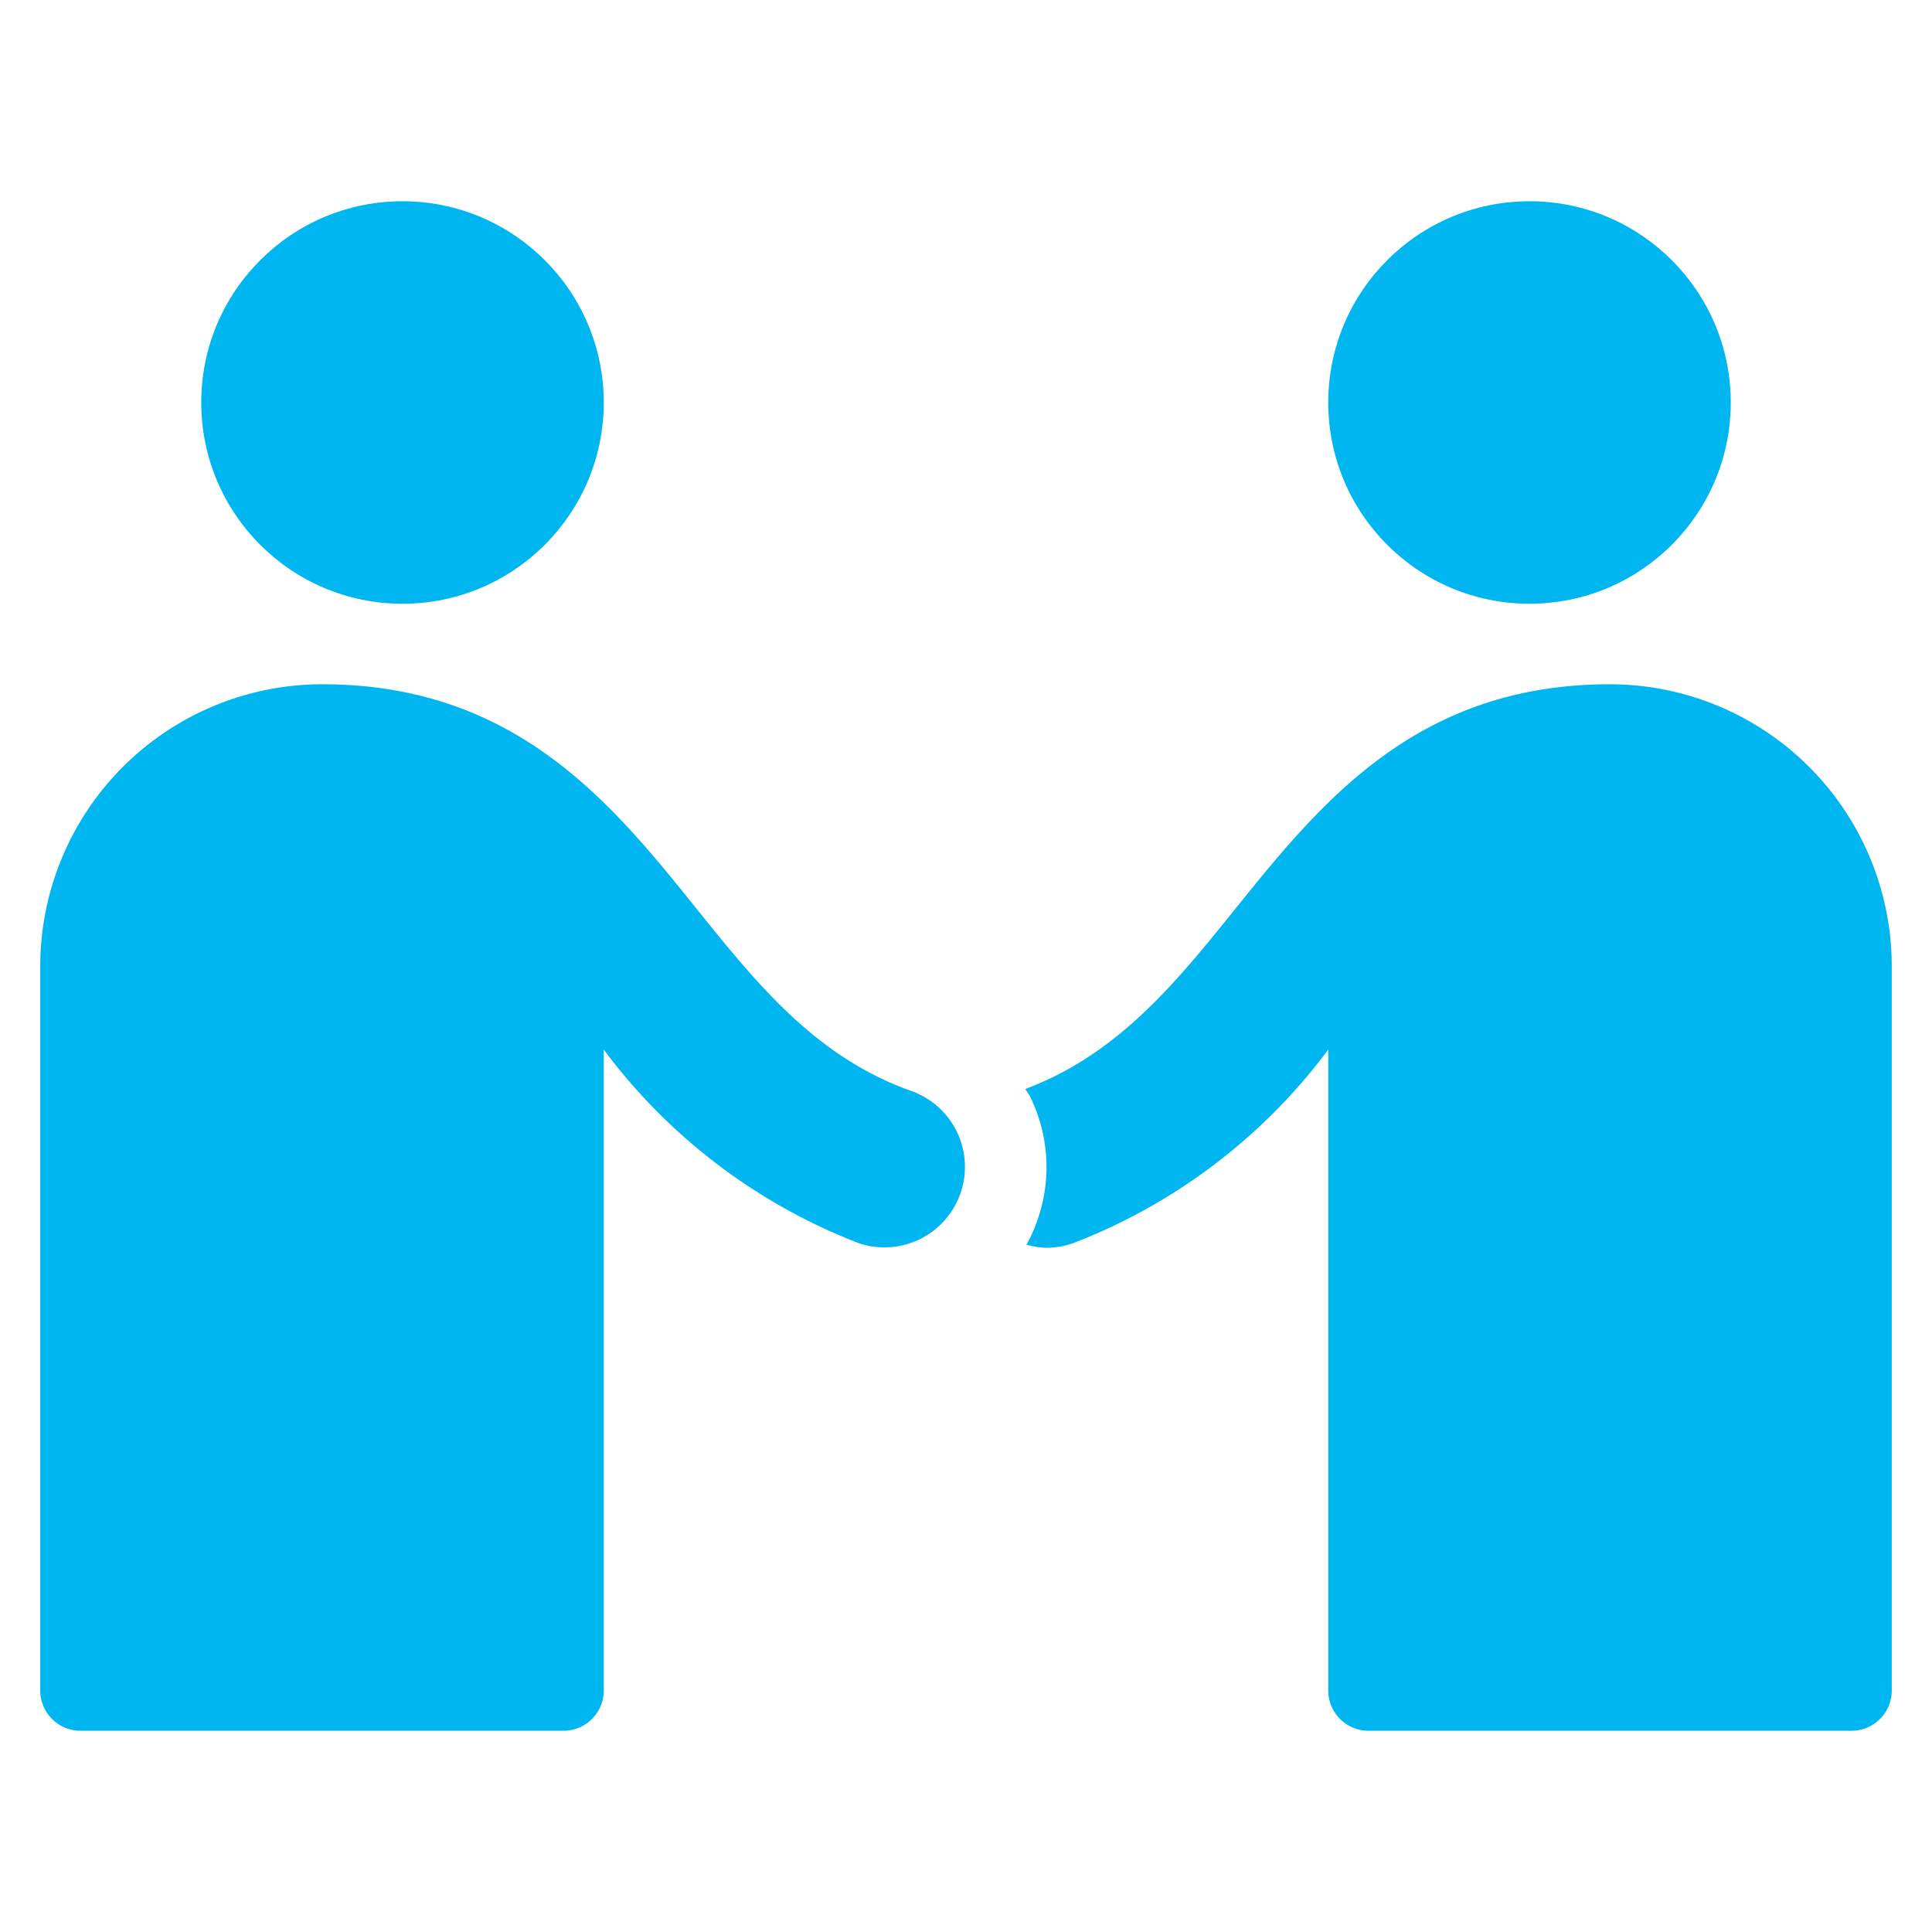 <svg xmlns="http://www.w3.org/2000/svg" viewBox="0 0 48 48"><title>battery level 1</title><g fill="#00b6f1" class="nc-icon-wrapper"><circle cx="10" cy="10" r="5" fill="#00b6f1"></circle> <path d="M40,17c-4.813,0-7.195,2.958-9.3,5.568-1.5,1.866-2.929,3.625-5.226,4.487.042.075.1.141.132.218a3.97,3.97,0,0,1,.163,3.058,3.911,3.911,0,0,1-.266.593A1.959,1.959,0,0,0,26,31a1.985,1.985,0,0,0,.665-.115A14.317,14.317,0,0,0,33,26.077V42a1,1,0,0,0,1,1H46a1,1,0,0,0,1-1V24A7.009,7.009,0,0,0,40,17Z" data-color="color-2"></path> <path d="M22.665,27.114c-2.384-.841-3.833-2.64-5.367-4.546C15.2,19.958,12.813,17,8,17a7.009,7.009,0,0,0-7,7V42a1,1,0,0,0,1,1H14a1,1,0,0,0,1-1V26.077a14.317,14.317,0,0,0,6.335,4.809,2,2,0,0,0,1.33-3.772Z" fill="#00b6f1"></path> <circle cx="38" cy="10" r="5" data-color="color-2"></circle></g></svg>
